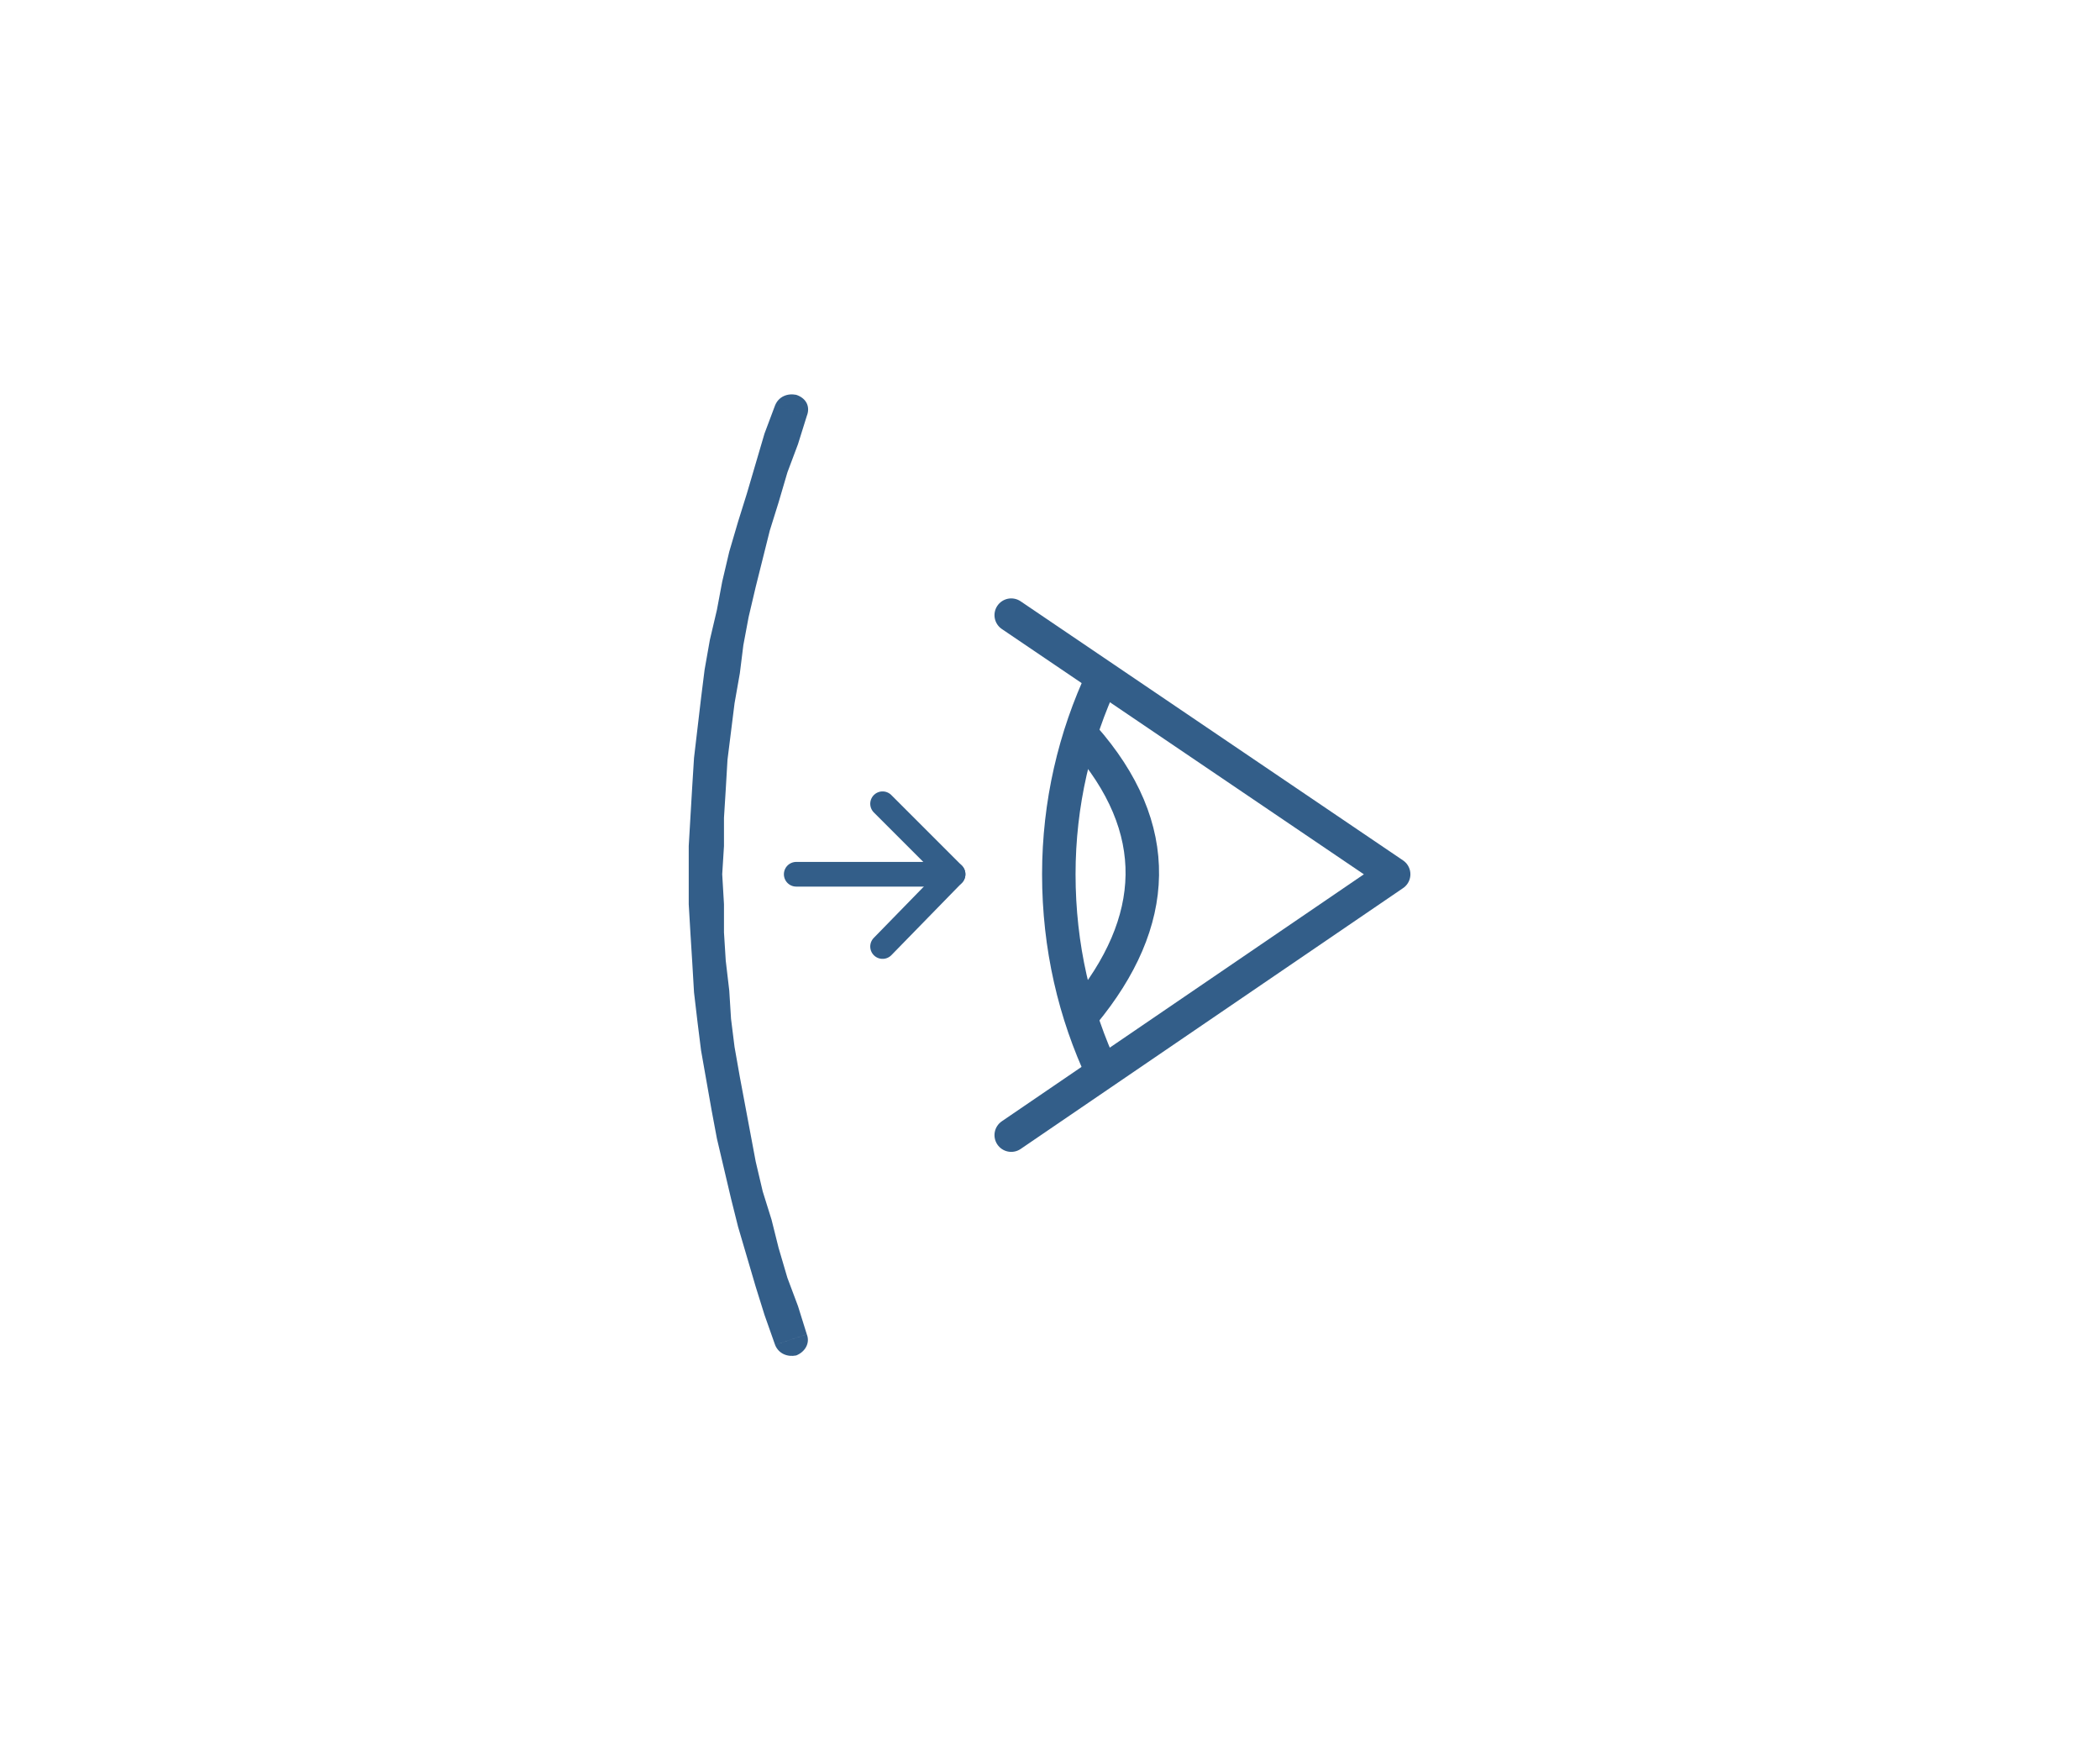 <?xml version="1.0" encoding="UTF-8"?>
<!DOCTYPE svg PUBLIC "-//W3C//DTD SVG 1.1//EN" "http://www.w3.org/Graphics/SVG/1.1/DTD/svg11.dtd">
<!-- Creator: CorelDRAW -->
<svg xmlns="http://www.w3.org/2000/svg" xml:space="preserve" width="258px" height="215px" version="1.1" style="shape-rendering:geometricPrecision; text-rendering:geometricPrecision; image-rendering:optimizeQuality; fill-rule:evenodd; clip-rule:evenodd"
viewBox="0 0 11.88 9.93"
 xmlns:xlink="http://www.w3.org/1999/xlink"
 xmlns:xodm="http://www.corel.com/coreldraw/odm/2003">
 <defs>
  <style type="text/css">
   <![CDATA[
    .str1 {stroke:#335E89;stroke-width:0.19;stroke-miterlimit:22.926}
    .str0 {stroke:#335E89;stroke-width:0.19;stroke-linecap:round;stroke-linejoin:round;stroke-miterlimit:22.926}
    .str3 {stroke:#335E89;stroke-width:0.14;stroke-linecap:round;stroke-miterlimit:22.926}
    .str2 {stroke:#335E89;stroke-width:0.14;stroke-linecap:round;stroke-linejoin:round;stroke-miterlimit:22.926}
    .fil0 {fill:none}
    .fil1 {fill:#335E89;fill-rule:nonzero}
   ]]>
  </style>
 </defs>
 <g id="Layer_x0020_1">
  <rect class="fil0" width="11.88" height="9.93"/>
  <g id="_1677266724032">
   <polyline class="fil0 str0" points="5.72,6.44 7.89,4.96 5.72,3.49 "/>
   <path class="fil0 str0" d="M6.13 4.18c0.46,0.52 0.43,1.05 0,1.57"/>
   <path class="fil0 str1" d="M6.24 6.09c-0.16,-0.34 -0.25,-0.72 -0.25,-1.13 0,-0.4 0.09,-0.78 0.25,-1.12"/>
   <g>
    <path class="fil1" d="M4.56 7.57c0.02,0.05 -0.01,0.1 -0.06,0.12 -0.05,0.01 -0.1,-0.01 -0.12,-0.06l0.18 -0.06zm-0.18 -5.27l0.18 0.06 -0.05 0.16 -0.06 0.16 -0.05 0.17 -0.05 0.16 -0.04 0.16 -0.04 0.16 -0.04 0.17 -0.03 0.16 -0.02 0.16 -0.03 0.17 -0.02 0.16 -0.02 0.16 -0.01 0.17 -0.01 0.16 0 0.16 -0.01 0.16 0.01 0.17 0 0.16 0.01 0.16 0.02 0.17 0.01 0.16 0.02 0.16 0.03 0.17 0.03 0.16 0.03 0.16 0.03 0.16 0.04 0.17 0.05 0.16 0.04 0.16 0.05 0.17 0.06 0.16 0.05 0.16 -0.18 0.06 -0.06 -0.17 -0.05 -0.16 -0.05 -0.17 -0.05 -0.17 -0.04 -0.16 -0.04 -0.17 -0.04 -0.17 -0.03 -0.16 -0.03 -0.17 -0.03 -0.17 -0.02 -0.16 -0.02 -0.17 -0.01 -0.17 -0.01 -0.16 -0.01 -0.17 0 -0.17 0 -0.16 0.01 -0.17 0.01 -0.17 0.01 -0.16 0.02 -0.17 0.02 -0.17 0.02 -0.16 0.03 -0.17 0.04 -0.17 0.03 -0.16 0.04 -0.17 0.05 -0.17 0.05 -0.16 0.05 -0.17 0.05 -0.17 0.06 -0.16zm0 0c0.02,-0.05 0.07,-0.07 0.12,-0.06 0.06,0.02 0.08,0.07 0.06,0.12l-0.18 -0.06z"/>
   </g>
   <g>
    <polyline class="fil0 str2" points="4.99,5.37 5.39,4.96 4.99,4.56 "/>
    <line class="fil0 str3" x1="4.5" y1="4.96" x2="5.39" y2= "4.96" />
   </g>
  </g>
 </g>
</svg>
